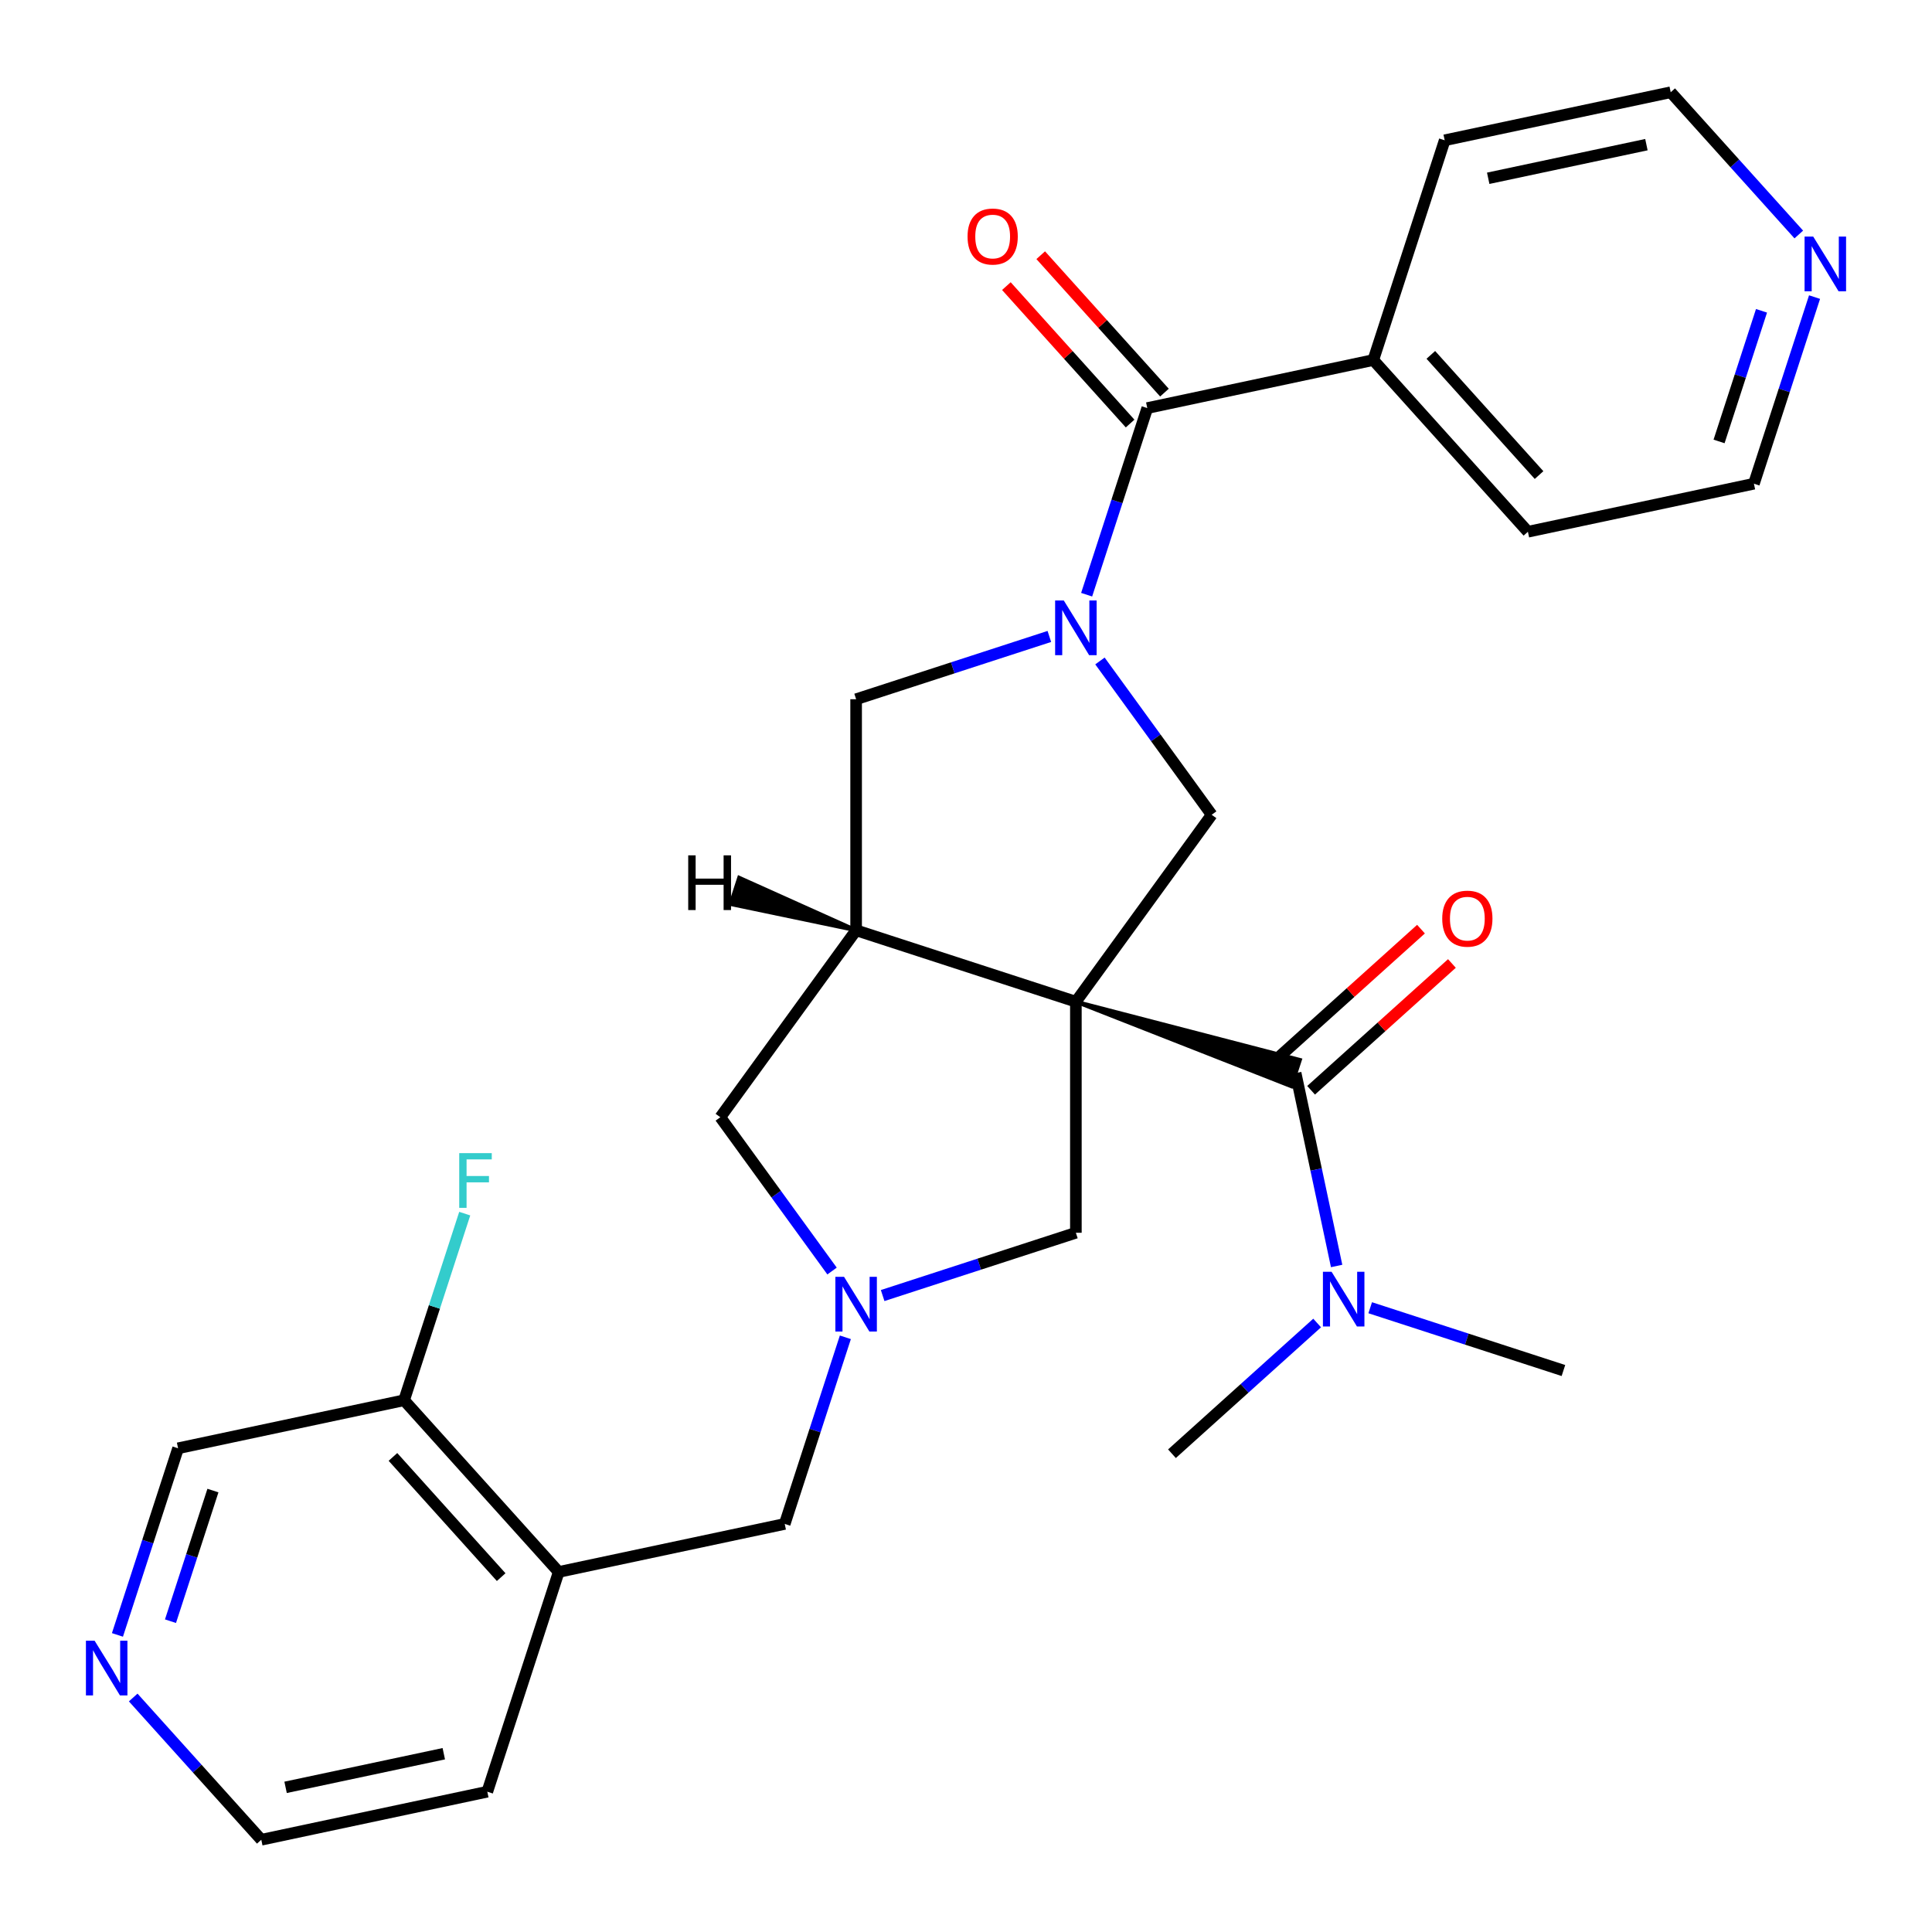 <?xml version='1.0' encoding='iso-8859-1'?>
<svg version='1.1' baseProfile='full'
              xmlns='http://www.w3.org/2000/svg'
                      xmlns:rdkit='http://www.rdkit.org/xml'
                      xmlns:xlink='http://www.w3.org/1999/xlink'
                  xml:space='preserve'
width='1000px' height='1000px' viewBox='0 0 1000 1000'>
<!-- END OF HEADER -->
<rect style='opacity:1.0;fill:#FFFFFF;stroke:none' width='1000' height='1000' x='0' y='0'> </rect>
<path class='bond-1' d='M 556.872,518.479 L 443.128,481.521' style='fill:none;fill-rule:evenodd;stroke:#000000;stroke-width:6px;stroke-linecap:butt;stroke-linejoin:miter;stroke-opacity:1' />
<path class='bond-2' d='M 556.872,518.479 L 668.399,562.261 L 672.834,548.612 Z' style='fill:#000000;fill-rule:evenodd;fill-opacity:1;stroke:#000000;stroke-width:2px;stroke-linecap:butt;stroke-linejoin:miter;stroke-opacity:1;' />
<path class='bond-3' d='M 556.872,518.479 L 627.17,421.722' style='fill:none;fill-rule:evenodd;stroke:#000000;stroke-width:6px;stroke-linecap:butt;stroke-linejoin:miter;stroke-opacity:1' />
<path class='bond-7' d='M 556.872,518.479 L 556.872,638.077' style='fill:none;fill-rule:evenodd;stroke:#000000;stroke-width:6px;stroke-linecap:butt;stroke-linejoin:miter;stroke-opacity:1' />
<path class='bond-0' d='M 569.332,342.115 L 598.251,381.919' style='fill:none;fill-rule:evenodd;stroke:#0000FF;stroke-width:6px;stroke-linecap:butt;stroke-linejoin:miter;stroke-opacity:1' />
<path class='bond-0' d='M 598.251,381.919 L 627.17,421.722' style='fill:none;fill-rule:evenodd;stroke:#000000;stroke-width:6px;stroke-linecap:butt;stroke-linejoin:miter;stroke-opacity:1' />
<path class='bond-4' d='M 562.444,307.816 L 578.137,259.518' style='fill:none;fill-rule:evenodd;stroke:#0000FF;stroke-width:6px;stroke-linecap:butt;stroke-linejoin:miter;stroke-opacity:1' />
<path class='bond-4' d='M 578.137,259.518 L 593.83,211.221' style='fill:none;fill-rule:evenodd;stroke:#000000;stroke-width:6px;stroke-linecap:butt;stroke-linejoin:miter;stroke-opacity:1' />
<path class='bond-29' d='M 543.142,329.427 L 493.135,345.675' style='fill:none;fill-rule:evenodd;stroke:#0000FF;stroke-width:6px;stroke-linecap:butt;stroke-linejoin:miter;stroke-opacity:1' />
<path class='bond-29' d='M 493.135,345.675 L 443.128,361.923' style='fill:none;fill-rule:evenodd;stroke:#000000;stroke-width:6px;stroke-linecap:butt;stroke-linejoin:miter;stroke-opacity:1' />
<path class='bond-6' d='M 443.128,481.521 L 443.128,361.923' style='fill:none;fill-rule:evenodd;stroke:#000000;stroke-width:6px;stroke-linecap:butt;stroke-linejoin:miter;stroke-opacity:1' />
<path class='bond-8' d='M 443.128,481.521 L 372.83,578.278' style='fill:none;fill-rule:evenodd;stroke:#000000;stroke-width:6px;stroke-linecap:butt;stroke-linejoin:miter;stroke-opacity:1' />
<path class='bond-32' d='M 443.128,481.521 L 382.589,454.306 L 378.154,467.955 Z' style='fill:#000000;fill-rule:evenodd;fill-opacity:1;stroke:#000000;stroke-width:2px;stroke-linecap:butt;stroke-linejoin:miter;stroke-opacity:1;' />
<path class='bond-11' d='M 670.616,555.437 L 681.227,605.354' style='fill:none;fill-rule:evenodd;stroke:#000000;stroke-width:6px;stroke-linecap:butt;stroke-linejoin:miter;stroke-opacity:1' />
<path class='bond-11' d='M 681.227,605.354 L 691.837,655.271' style='fill:none;fill-rule:evenodd;stroke:#0000FF;stroke-width:6px;stroke-linecap:butt;stroke-linejoin:miter;stroke-opacity:1' />
<path class='bond-12' d='M 678.619,564.324 L 715.063,531.51' style='fill:none;fill-rule:evenodd;stroke:#000000;stroke-width:6px;stroke-linecap:butt;stroke-linejoin:miter;stroke-opacity:1' />
<path class='bond-12' d='M 715.063,531.51 L 751.508,498.695' style='fill:none;fill-rule:evenodd;stroke:#FF0000;stroke-width:6px;stroke-linecap:butt;stroke-linejoin:miter;stroke-opacity:1' />
<path class='bond-12' d='M 662.614,546.549 L 699.058,513.734' style='fill:none;fill-rule:evenodd;stroke:#000000;stroke-width:6px;stroke-linecap:butt;stroke-linejoin:miter;stroke-opacity:1' />
<path class='bond-12' d='M 699.058,513.734 L 735.502,480.92' style='fill:none;fill-rule:evenodd;stroke:#FF0000;stroke-width:6px;stroke-linecap:butt;stroke-linejoin:miter;stroke-opacity:1' />
<path class='bond-13' d='M 602.718,203.219 L 570.696,167.654' style='fill:none;fill-rule:evenodd;stroke:#000000;stroke-width:6px;stroke-linecap:butt;stroke-linejoin:miter;stroke-opacity:1' />
<path class='bond-13' d='M 570.696,167.654 L 538.673,132.09' style='fill:none;fill-rule:evenodd;stroke:#FF0000;stroke-width:6px;stroke-linecap:butt;stroke-linejoin:miter;stroke-opacity:1' />
<path class='bond-13' d='M 584.942,219.224 L 552.92,183.66' style='fill:none;fill-rule:evenodd;stroke:#000000;stroke-width:6px;stroke-linecap:butt;stroke-linejoin:miter;stroke-opacity:1' />
<path class='bond-13' d='M 552.92,183.66 L 520.898,148.095' style='fill:none;fill-rule:evenodd;stroke:#FF0000;stroke-width:6px;stroke-linecap:butt;stroke-linejoin:miter;stroke-opacity:1' />
<path class='bond-15' d='M 593.83,211.221 L 710.814,186.355' style='fill:none;fill-rule:evenodd;stroke:#000000;stroke-width:6px;stroke-linecap:butt;stroke-linejoin:miter;stroke-opacity:1' />
<path class='bond-5' d='M 456.858,670.573 L 506.865,654.325' style='fill:none;fill-rule:evenodd;stroke:#0000FF;stroke-width:6px;stroke-linecap:butt;stroke-linejoin:miter;stroke-opacity:1' />
<path class='bond-5' d='M 506.865,654.325 L 556.872,638.077' style='fill:none;fill-rule:evenodd;stroke:#000000;stroke-width:6px;stroke-linecap:butt;stroke-linejoin:miter;stroke-opacity:1' />
<path class='bond-10' d='M 437.556,692.184 L 421.863,740.482' style='fill:none;fill-rule:evenodd;stroke:#0000FF;stroke-width:6px;stroke-linecap:butt;stroke-linejoin:miter;stroke-opacity:1' />
<path class='bond-10' d='M 421.863,740.482 L 406.17,788.779' style='fill:none;fill-rule:evenodd;stroke:#000000;stroke-width:6px;stroke-linecap:butt;stroke-linejoin:miter;stroke-opacity:1' />
<path class='bond-28' d='M 430.668,657.885 L 401.749,618.081' style='fill:none;fill-rule:evenodd;stroke:#0000FF;stroke-width:6px;stroke-linecap:butt;stroke-linejoin:miter;stroke-opacity:1' />
<path class='bond-28' d='M 401.749,618.081 L 372.83,578.278' style='fill:none;fill-rule:evenodd;stroke:#000000;stroke-width:6px;stroke-linecap:butt;stroke-linejoin:miter;stroke-opacity:1' />
<path class='bond-9' d='M 289.186,813.645 L 406.17,788.779' style='fill:none;fill-rule:evenodd;stroke:#000000;stroke-width:6px;stroke-linecap:butt;stroke-linejoin:miter;stroke-opacity:1' />
<path class='bond-14' d='M 289.186,813.645 L 209.159,724.766' style='fill:none;fill-rule:evenodd;stroke:#000000;stroke-width:6px;stroke-linecap:butt;stroke-linejoin:miter;stroke-opacity:1' />
<path class='bond-14' d='M 259.406,816.318 L 203.388,754.103' style='fill:none;fill-rule:evenodd;stroke:#000000;stroke-width:6px;stroke-linecap:butt;stroke-linejoin:miter;stroke-opacity:1' />
<path class='bond-20' d='M 289.186,813.645 L 252.228,927.389' style='fill:none;fill-rule:evenodd;stroke:#000000;stroke-width:6px;stroke-linecap:butt;stroke-linejoin:miter;stroke-opacity:1' />
<path class='bond-24' d='M 709.212,676.882 L 759.219,693.13' style='fill:none;fill-rule:evenodd;stroke:#0000FF;stroke-width:6px;stroke-linecap:butt;stroke-linejoin:miter;stroke-opacity:1' />
<path class='bond-24' d='M 759.219,693.13 L 809.226,709.379' style='fill:none;fill-rule:evenodd;stroke:#000000;stroke-width:6px;stroke-linecap:butt;stroke-linejoin:miter;stroke-opacity:1' />
<path class='bond-25' d='M 681.752,684.783 L 644.178,718.615' style='fill:none;fill-rule:evenodd;stroke:#0000FF;stroke-width:6px;stroke-linecap:butt;stroke-linejoin:miter;stroke-opacity:1' />
<path class='bond-25' d='M 644.178,718.615 L 606.604,752.448' style='fill:none;fill-rule:evenodd;stroke:#000000;stroke-width:6px;stroke-linecap:butt;stroke-linejoin:miter;stroke-opacity:1' />
<path class='bond-18' d='M 209.159,724.766 L 224.852,676.469' style='fill:none;fill-rule:evenodd;stroke:#000000;stroke-width:6px;stroke-linecap:butt;stroke-linejoin:miter;stroke-opacity:1' />
<path class='bond-18' d='M 224.852,676.469 L 240.545,628.172' style='fill:none;fill-rule:evenodd;stroke:#33CCCC;stroke-width:6px;stroke-linecap:butt;stroke-linejoin:miter;stroke-opacity:1' />
<path class='bond-19' d='M 209.159,724.766 L 92.175,749.632' style='fill:none;fill-rule:evenodd;stroke:#000000;stroke-width:6px;stroke-linecap:butt;stroke-linejoin:miter;stroke-opacity:1' />
<path class='bond-26' d='M 710.814,186.355 L 747.772,72.611' style='fill:none;fill-rule:evenodd;stroke:#000000;stroke-width:6px;stroke-linecap:butt;stroke-linejoin:miter;stroke-opacity:1' />
<path class='bond-27' d='M 710.814,186.355 L 790.841,275.234' style='fill:none;fill-rule:evenodd;stroke:#000000;stroke-width:6px;stroke-linecap:butt;stroke-linejoin:miter;stroke-opacity:1' />
<path class='bond-27' d='M 740.594,183.682 L 796.612,245.897' style='fill:none;fill-rule:evenodd;stroke:#000000;stroke-width:6px;stroke-linecap:butt;stroke-linejoin:miter;stroke-opacity:1' />
<path class='bond-16' d='M 68.947,878.625 L 102.095,915.44' style='fill:none;fill-rule:evenodd;stroke:#0000FF;stroke-width:6px;stroke-linecap:butt;stroke-linejoin:miter;stroke-opacity:1' />
<path class='bond-16' d='M 102.095,915.44 L 135.244,952.255' style='fill:none;fill-rule:evenodd;stroke:#000000;stroke-width:6px;stroke-linecap:butt;stroke-linejoin:miter;stroke-opacity:1' />
<path class='bond-30' d='M 60.789,846.226 L 76.482,797.929' style='fill:none;fill-rule:evenodd;stroke:#0000FF;stroke-width:6px;stroke-linecap:butt;stroke-linejoin:miter;stroke-opacity:1' />
<path class='bond-30' d='M 76.482,797.929 L 92.175,749.632' style='fill:none;fill-rule:evenodd;stroke:#000000;stroke-width:6px;stroke-linecap:butt;stroke-linejoin:miter;stroke-opacity:1' />
<path class='bond-30' d='M 88.246,839.129 L 99.231,805.321' style='fill:none;fill-rule:evenodd;stroke:#0000FF;stroke-width:6px;stroke-linecap:butt;stroke-linejoin:miter;stroke-opacity:1' />
<path class='bond-30' d='M 99.231,805.321 L 110.216,771.513' style='fill:none;fill-rule:evenodd;stroke:#000000;stroke-width:6px;stroke-linecap:butt;stroke-linejoin:miter;stroke-opacity:1' />
<path class='bond-17' d='M 939.21,153.774 L 923.518,202.071' style='fill:none;fill-rule:evenodd;stroke:#0000FF;stroke-width:6px;stroke-linecap:butt;stroke-linejoin:miter;stroke-opacity:1' />
<path class='bond-17' d='M 923.518,202.071 L 907.825,250.368' style='fill:none;fill-rule:evenodd;stroke:#000000;stroke-width:6px;stroke-linecap:butt;stroke-linejoin:miter;stroke-opacity:1' />
<path class='bond-17' d='M 911.754,160.871 L 900.769,194.679' style='fill:none;fill-rule:evenodd;stroke:#0000FF;stroke-width:6px;stroke-linecap:butt;stroke-linejoin:miter;stroke-opacity:1' />
<path class='bond-17' d='M 900.769,194.679 L 889.784,228.487' style='fill:none;fill-rule:evenodd;stroke:#000000;stroke-width:6px;stroke-linecap:butt;stroke-linejoin:miter;stroke-opacity:1' />
<path class='bond-31' d='M 931.053,121.375 L 897.905,84.56' style='fill:none;fill-rule:evenodd;stroke:#0000FF;stroke-width:6px;stroke-linecap:butt;stroke-linejoin:miter;stroke-opacity:1' />
<path class='bond-31' d='M 897.905,84.56 L 864.756,47.745' style='fill:none;fill-rule:evenodd;stroke:#000000;stroke-width:6px;stroke-linecap:butt;stroke-linejoin:miter;stroke-opacity:1' />
<path class='bond-21' d='M 252.228,927.389 L 135.244,952.255' style='fill:none;fill-rule:evenodd;stroke:#000000;stroke-width:6px;stroke-linecap:butt;stroke-linejoin:miter;stroke-opacity:1' />
<path class='bond-21' d='M 229.707,907.722 L 147.818,925.128' style='fill:none;fill-rule:evenodd;stroke:#000000;stroke-width:6px;stroke-linecap:butt;stroke-linejoin:miter;stroke-opacity:1' />
<path class='bond-22' d='M 864.756,47.745 L 747.772,72.611' style='fill:none;fill-rule:evenodd;stroke:#000000;stroke-width:6px;stroke-linecap:butt;stroke-linejoin:miter;stroke-opacity:1' />
<path class='bond-22' d='M 852.182,74.872 L 770.293,92.278' style='fill:none;fill-rule:evenodd;stroke:#000000;stroke-width:6px;stroke-linecap:butt;stroke-linejoin:miter;stroke-opacity:1' />
<path class='bond-23' d='M 907.825,250.368 L 790.841,275.234' style='fill:none;fill-rule:evenodd;stroke:#000000;stroke-width:6px;stroke-linecap:butt;stroke-linejoin:miter;stroke-opacity:1' />
<path  class='atom-1' d='M 550.612 310.806
L 559.892 325.806
Q 560.812 327.286, 562.292 329.966
Q 563.772 332.646, 563.852 332.806
L 563.852 310.806
L 567.612 310.806
L 567.612 339.126
L 563.732 339.126
L 553.772 322.726
Q 552.612 320.806, 551.372 318.606
Q 550.172 316.406, 549.812 315.726
L 549.812 339.126
L 546.132 339.126
L 546.132 310.806
L 550.612 310.806
' fill='#0000FF'/>
<path  class='atom-6' d='M 436.868 660.874
L 446.148 675.874
Q 447.068 677.354, 448.548 680.034
Q 450.028 682.714, 450.108 682.874
L 450.108 660.874
L 453.868 660.874
L 453.868 689.194
L 449.988 689.194
L 440.028 672.794
Q 438.868 670.874, 437.628 668.674
Q 436.428 666.474, 436.068 665.794
L 436.068 689.194
L 432.388 689.194
L 432.388 660.874
L 436.868 660.874
' fill='#0000FF'/>
<path  class='atom-12' d='M 689.222 658.261
L 698.502 673.261
Q 699.422 674.741, 700.902 677.421
Q 702.382 680.101, 702.462 680.261
L 702.462 658.261
L 706.222 658.261
L 706.222 686.581
L 702.342 686.581
L 692.382 670.181
Q 691.222 668.261, 689.982 666.061
Q 688.782 663.861, 688.422 663.181
L 688.422 686.581
L 684.742 686.581
L 684.742 658.261
L 689.222 658.261
' fill='#0000FF'/>
<path  class='atom-13' d='M 746.495 475.49
Q 746.495 468.69, 749.855 464.89
Q 753.215 461.09, 759.495 461.09
Q 765.775 461.09, 769.135 464.89
Q 772.495 468.69, 772.495 475.49
Q 772.495 482.37, 769.095 486.29
Q 765.695 490.17, 759.495 490.17
Q 753.255 490.17, 749.855 486.29
Q 746.495 482.41, 746.495 475.49
M 759.495 486.97
Q 763.815 486.97, 766.135 484.09
Q 768.495 481.17, 768.495 475.49
Q 768.495 469.93, 766.135 467.13
Q 763.815 464.29, 759.495 464.29
Q 755.175 464.29, 752.815 467.09
Q 750.495 469.89, 750.495 475.49
Q 750.495 481.21, 752.815 484.09
Q 755.175 486.97, 759.495 486.97
' fill='#FF0000'/>
<path  class='atom-14' d='M 500.803 122.423
Q 500.803 115.623, 504.163 111.823
Q 507.523 108.023, 513.803 108.023
Q 520.083 108.023, 523.443 111.823
Q 526.803 115.623, 526.803 122.423
Q 526.803 129.303, 523.403 133.223
Q 520.003 137.103, 513.803 137.103
Q 507.563 137.103, 504.163 133.223
Q 500.803 129.343, 500.803 122.423
M 513.803 133.903
Q 518.123 133.903, 520.443 131.023
Q 522.803 128.103, 522.803 122.423
Q 522.803 116.863, 520.443 114.063
Q 518.123 111.223, 513.803 111.223
Q 509.483 111.223, 507.123 114.023
Q 504.803 116.823, 504.803 122.423
Q 504.803 128.143, 507.123 131.023
Q 509.483 133.903, 513.803 133.903
' fill='#FF0000'/>
<path  class='atom-17' d='M 48.957 849.216
L 58.237 864.216
Q 59.157 865.696, 60.637 868.376
Q 62.117 871.056, 62.197 871.216
L 62.197 849.216
L 65.957 849.216
L 65.957 877.536
L 62.077 877.536
L 52.117 861.136
Q 50.957 859.216, 49.717 857.016
Q 48.517 854.816, 48.157 854.136
L 48.157 877.536
L 44.477 877.536
L 44.477 849.216
L 48.957 849.216
' fill='#0000FF'/>
<path  class='atom-18' d='M 938.523 122.464
L 947.803 137.464
Q 948.723 138.944, 950.203 141.624
Q 951.683 144.304, 951.763 144.464
L 951.763 122.464
L 955.523 122.464
L 955.523 150.784
L 951.643 150.784
L 941.683 134.384
Q 940.523 132.464, 939.283 130.264
Q 938.083 128.064, 937.723 127.384
L 937.723 150.784
L 934.043 150.784
L 934.043 122.464
L 938.523 122.464
' fill='#0000FF'/>
<path  class='atom-19' d='M 237.697 596.862
L 254.537 596.862
L 254.537 600.102
L 241.497 600.102
L 241.497 608.702
L 253.097 608.702
L 253.097 611.982
L 241.497 611.982
L 241.497 625.182
L 237.697 625.182
L 237.697 596.862
' fill='#33CCCC'/>
<path  class='atom-29' d='M 356.218 442.723
L 360.058 442.723
L 360.058 454.763
L 374.538 454.763
L 374.538 442.723
L 378.378 442.723
L 378.378 471.043
L 374.538 471.043
L 374.538 457.963
L 360.058 457.963
L 360.058 471.043
L 356.218 471.043
L 356.218 442.723
' fill='#000000'/>
</svg>
